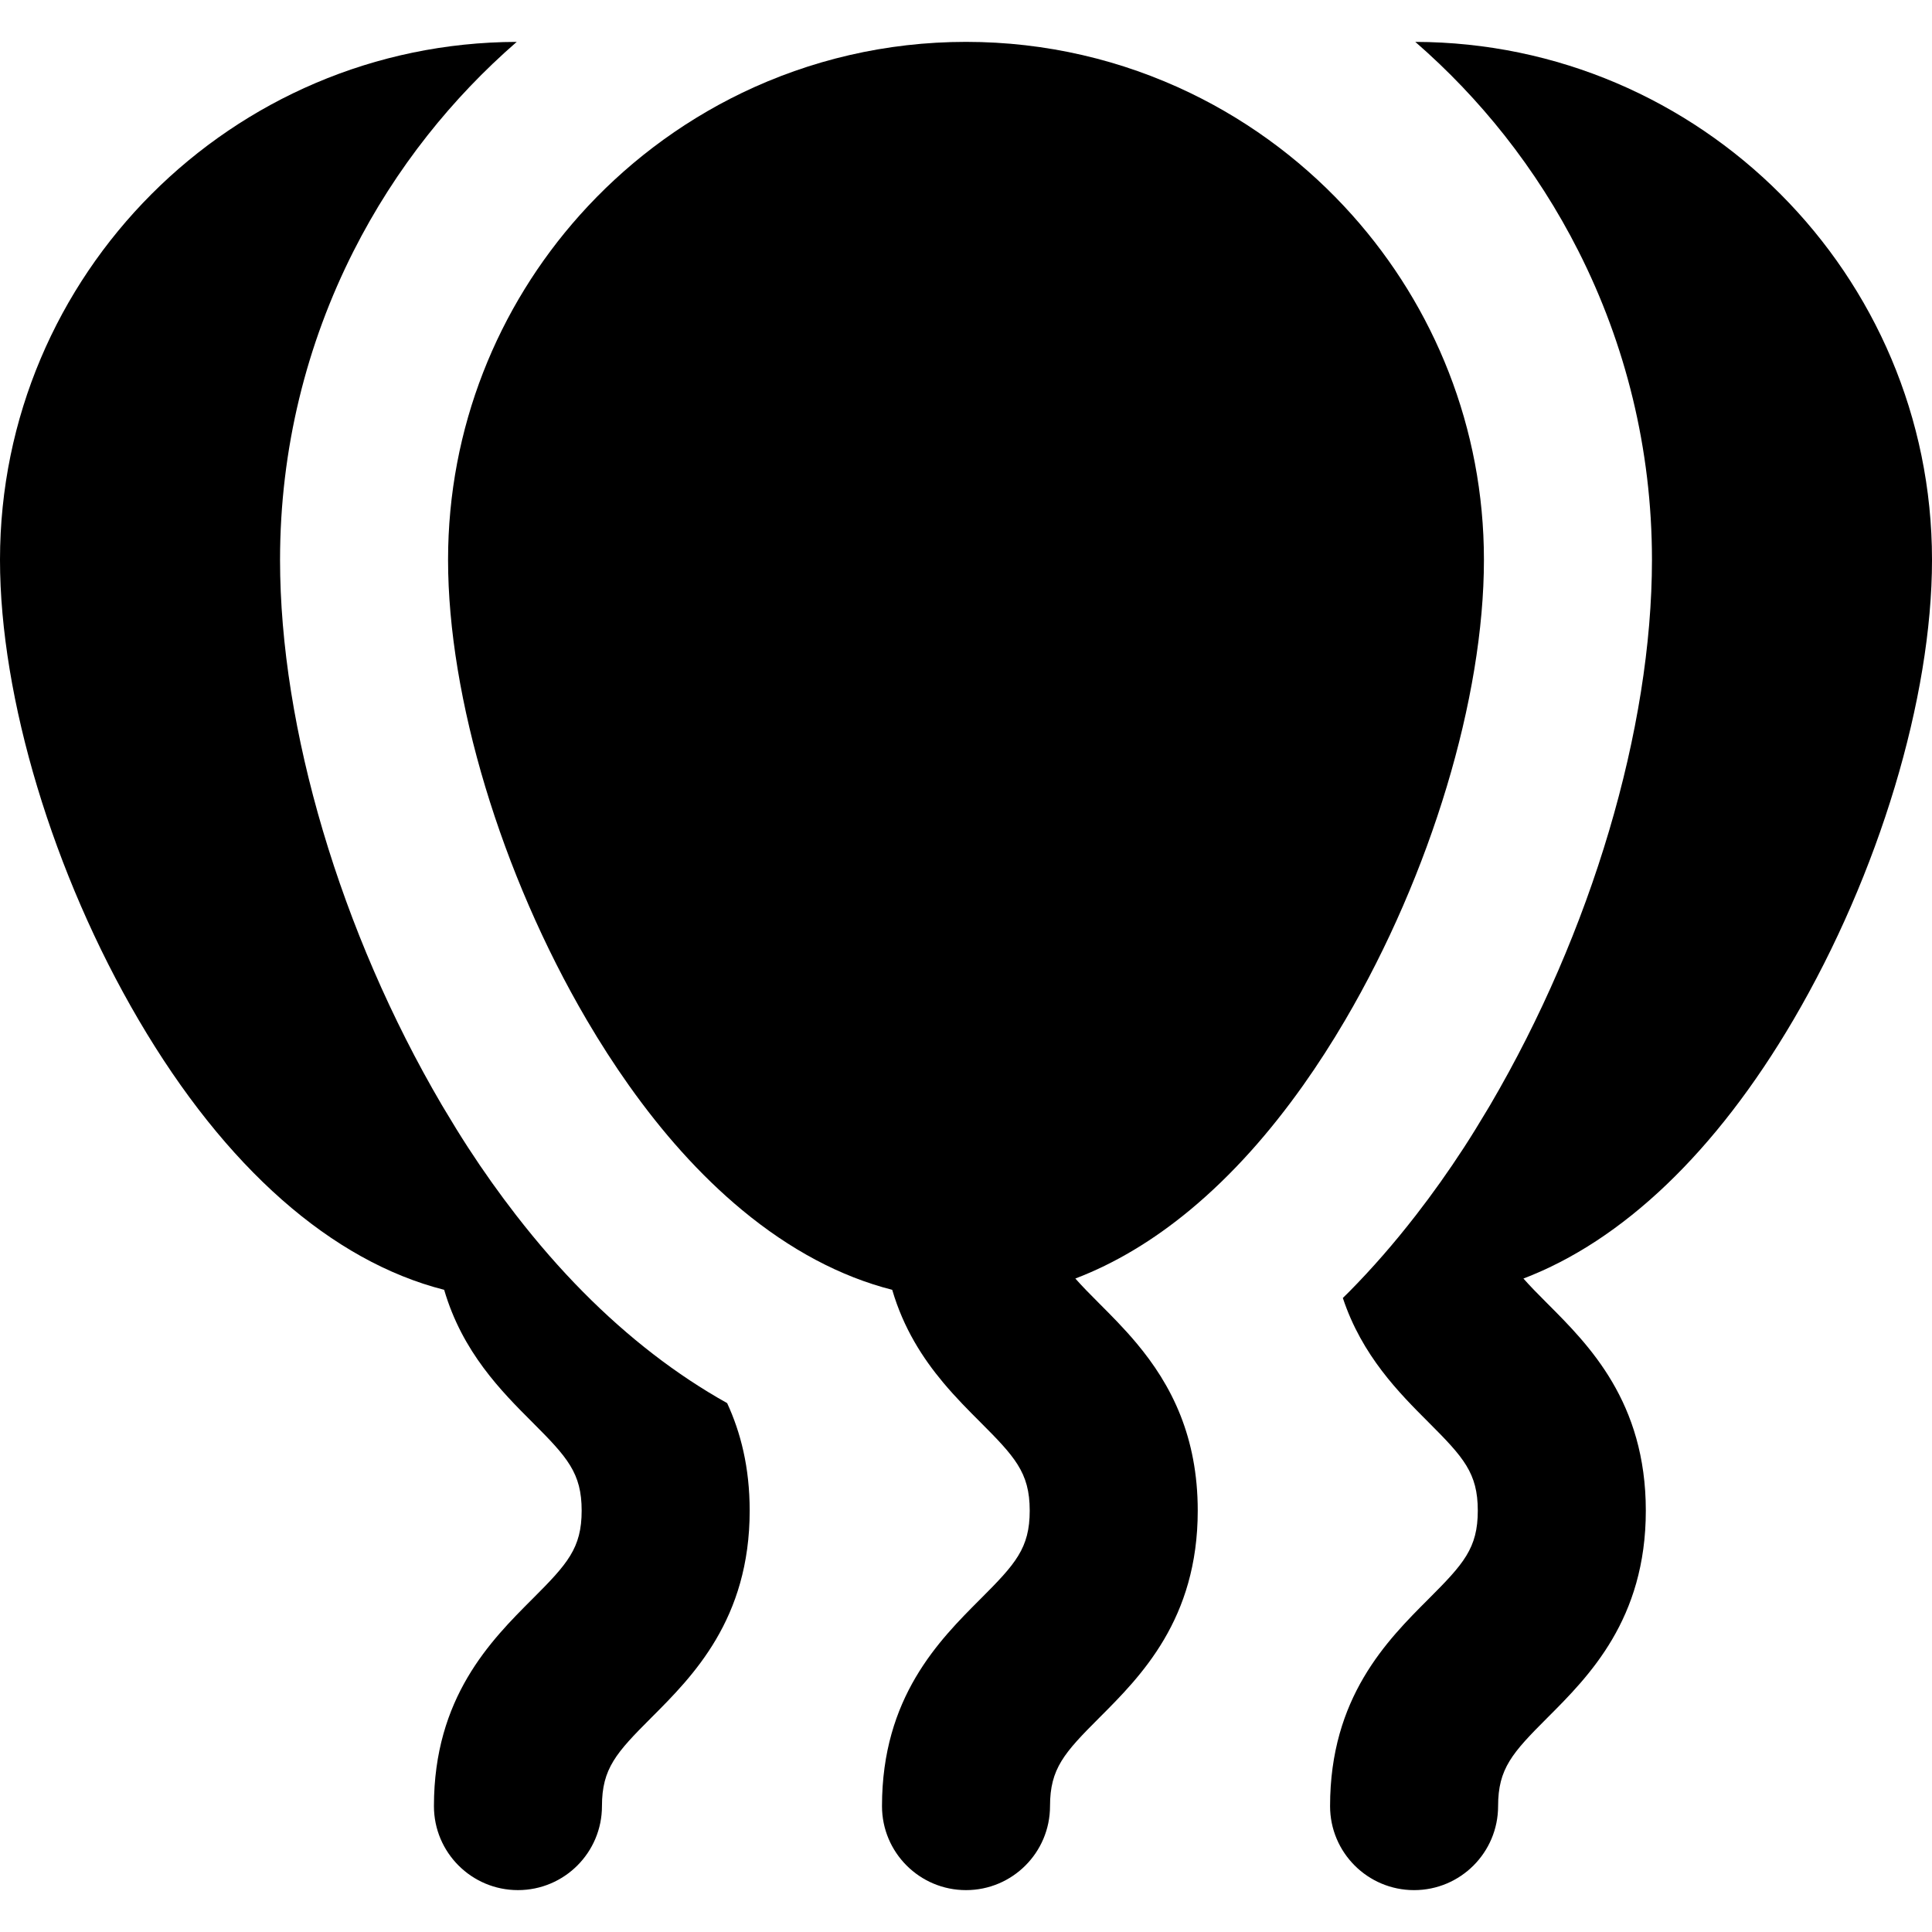 <?xml version="1.0" encoding="iso-8859-1"?>
<!-- Uploaded to: SVG Repo, www.svgrepo.com, Generator: SVG Repo Mixer Tools -->
<svg fill="#000000" height="800px" width="800px" version="1.1" id="Layer_1" xmlns="http://www.w3.org/2000/svg" xmlns:xlink="http://www.w3.org/1999/xlink" 
	 viewBox="0 0 512.003 512.003" xml:space="preserve">
<g>
	<g>
		<path d="M192.7,371.842c-13.382-7.475-26.18-17.338-38.198-29.482c-6.123-6.185-12.034-12.977-17.728-20.321
			c-4.37-5.639-8.616-11.594-12.708-17.897c-2.072-3.191-4.101-6.485-6.097-9.845c-0.297-0.502-0.601-0.989-0.897-1.493
			c-26.837-45.759-42.858-99.758-42.858-144.445c0-29.42,7.032-57.228,19.494-81.84c5.511-10.883,12.081-21.142,19.578-30.638
			c7.093-8.981,15.013-17.28,23.649-24.78C61.398,11.279,0,72.78,0,148.358c0,36.561,14.077,83.278,36.739,121.921
			c23.006,39.229,51.212,63.962,80.969,71.54c4.839,16.547,15.224,26.945,23.382,35.103c9.289,9.289,13.057,13.453,13.057,23.417
			c0,9.957-3.769,14.121-13.053,23.408c-11.013,11.013-26.095,26.096-26.095,54.893c0,12.296,9.968,22.264,22.264,22.264
			s22.264-9.968,22.264-22.264c0-9.958,3.769-14.123,13.054-23.41c11.012-11.013,26.094-26.096,26.094-54.891
			C198.674,388.863,196.276,379.572,192.7,371.842z"/>
	</g>
</g>
<g>
	<g>
		<path d="M375.07,11.101c8.633,7.499,16.553,15.799,23.647,24.779c7.5,9.495,14.066,19.756,19.576,30.64
			c12.464,24.612,19.496,52.419,19.496,81.84c0,44.684-16.02,98.682-42.855,144.444c-0.295,0.506-0.6,0.996-0.898,1.498
			c-1.998,3.359-4.024,6.648-6.093,9.839c-4.094,6.305-8.337,12.26-12.71,17.9c-5.694,7.344-11.604,14.136-17.727,20.321
			c-0.542,0.549-1.092,1.078-1.64,1.616c5.079,15.304,14.912,25.148,22.708,32.946c9.289,9.289,13.057,13.453,13.057,23.417
			c0,9.956-3.769,14.121-13.051,23.408c-11.013,11.013-26.096,26.096-26.096,54.893c0,12.296,9.97,22.264,22.264,22.264
			c12.297,0,22.264-9.968,22.264-22.264c0-9.958,3.769-14.123,13.054-23.41c11.013-11.013,26.094-26.096,26.094-54.891
			c0-28.804-15.083-43.888-26.096-54.903c-2.507-2.507-4.601-4.638-6.339-6.612c26.264-10.007,50.985-33.484,71.543-68.547
			c22.662-38.643,36.736-85.361,36.736-121.921C512,72.78,450.603,11.276,375.07,11.101z"/>
	</g>
</g>
<g>
	<g>
		<path d="M358.39,57.048c-5.891-6.599-12.407-12.628-19.457-17.991c-7.326-5.57-15.22-10.427-23.587-14.457
			c-17.97-8.65-38.098-13.504-59.341-13.504c-21.241,0-41.373,4.852-59.341,13.504c-8.37,4.03-16.263,8.888-23.59,14.458
			c-7.05,5.363-13.568,11.392-19.459,17.989c-21.675,24.278-34.873,56.281-34.873,91.31c0,36.561,14.077,83.278,36.739,121.921
			c3.607,6.149,7.341,11.935,11.188,17.362c4.469,6.302,9.09,12.115,13.844,17.413c5.222,5.82,10.601,11.021,16.11,15.588
			c12.707,10.538,26.101,17.681,39.826,21.178c2.991,10.225,8.094,18.105,13.488,24.554c3.335,3.99,6.777,7.433,9.894,10.549
			c4.508,4.508,7.705,7.809,9.813,11.15c2.235,3.547,3.245,7.139,3.245,12.269c0,9.956-3.769,14.121-13.051,23.408
			c-11.013,11.013-26.096,26.096-26.096,54.893c0,12.296,9.968,22.264,22.264,22.264c12.297,0,22.264-9.968,22.264-22.264
			c0-9.958,3.769-14.123,13.054-23.41c11.013-11.013,26.094-26.096,26.094-54.891c0-9.848-1.765-18.092-4.526-25.118
			c-3.012-7.663-7.209-13.878-11.601-19.143c-3.36-4.027-6.831-7.502-9.97-10.642c-2.507-2.507-4.601-4.637-6.339-6.612
			c10.433-3.975,20.624-10.069,30.404-18.179c5.508-4.569,10.889-9.769,16.11-15.591c4.757-5.305,9.384-11.123,13.86-17.437
			c3.841-5.419,7.57-11.199,11.169-17.339c22.659-38.643,36.737-85.36,36.737-121.921C393.261,113.329,380.061,81.326,358.39,57.048
			z"/>
	</g>
</g>
</svg>